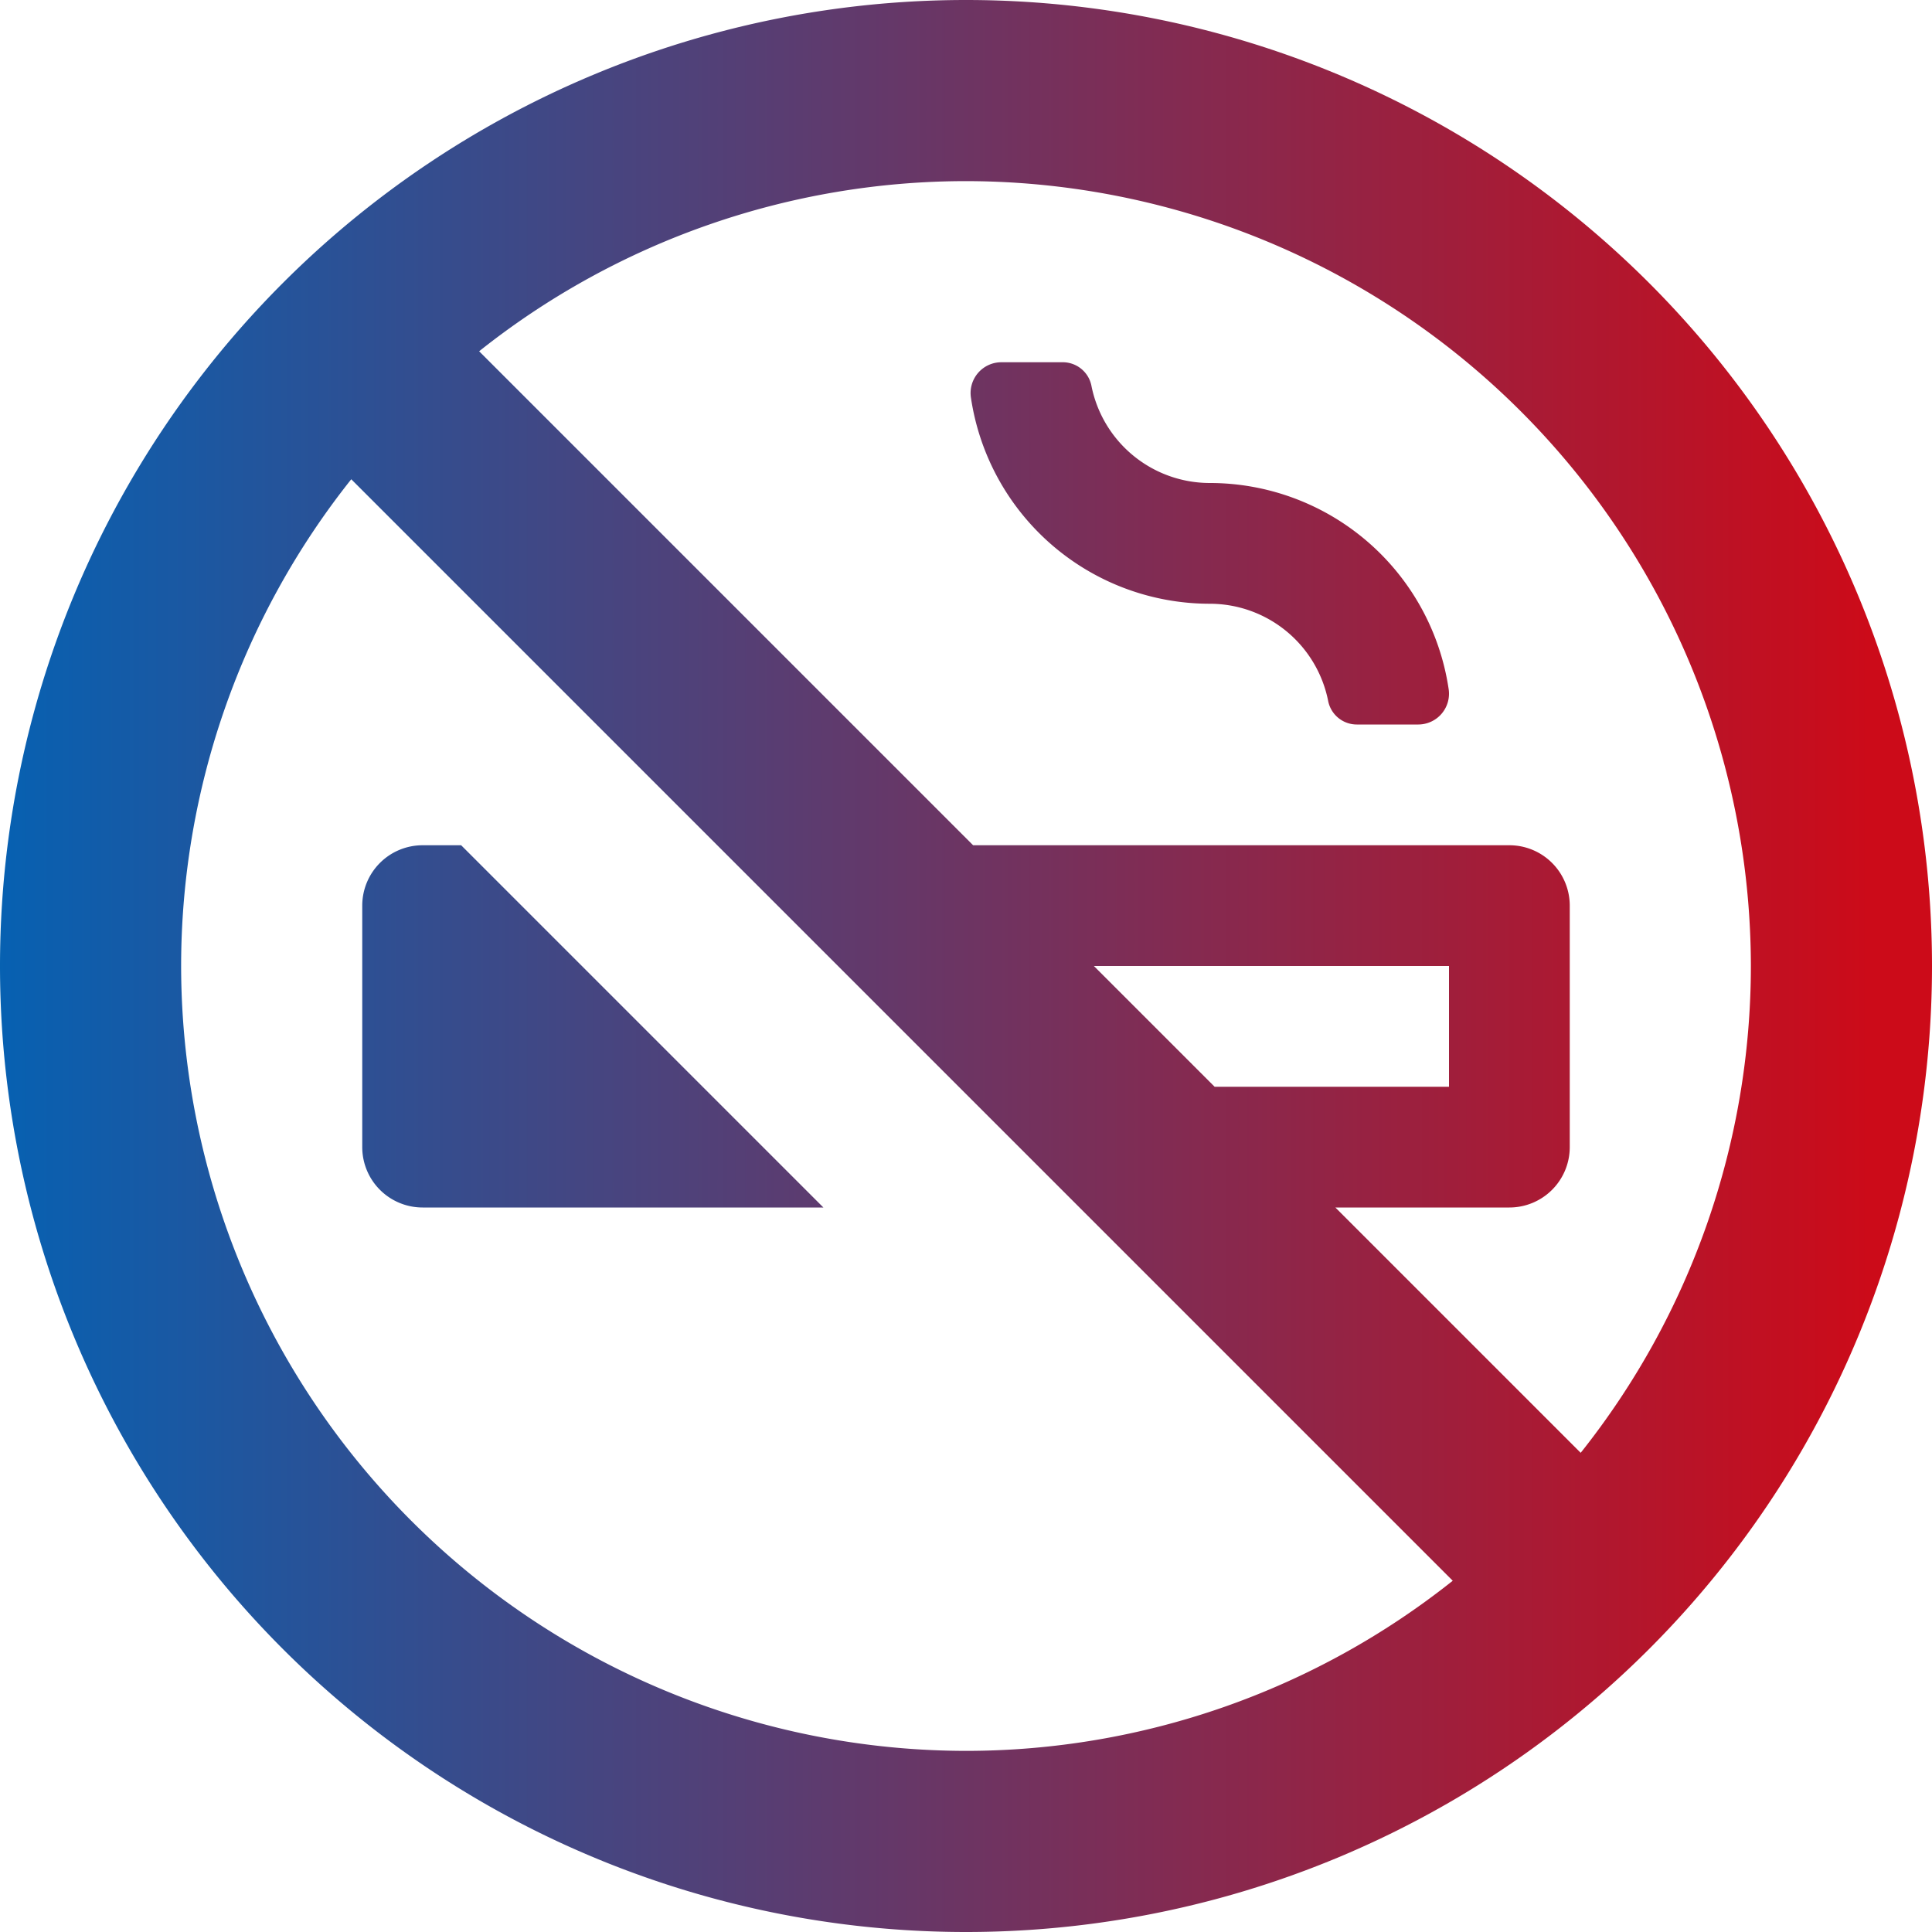 <svg xmlns="http://www.w3.org/2000/svg" xmlns:xlink="http://www.w3.org/1999/xlink" width="16" height="16" viewBox="0 0 16 16">
  <defs>
    <linearGradient id="linear-gradient" x1="0.964" y1="0.5" x2="0" y2="0.5" gradientUnits="objectBoundingBox">
      <stop offset="0" stop-color="#cc0b19"/>
      <stop offset="1" stop-color="#0661b2"/>
    </linearGradient>
  </defs>
  <path id="Path_272" data-name="Path 272" d="M-50-83.625h3.319l-3-3H-50a.5.5,0,0,0-.5.5v2A.5.5,0,0,0-50-83.625Zm6.519-6a1,1,0,0,1-.981-.809.242.242,0,0,0-.241-.191h-.506a.255.255,0,0,0-.25.294,2,2,0,0,0,1.978,1.706,1,1,0,0,1,.981.809.242.242,0,0,0,.241.191h.506a.255.255,0,0,0,.25-.294A2,2,0,0,0-43.481-89.625Zm-2.019-4a8,8,0,0,0-8,8,8,8,0,0,0,8,8,8,8,0,0,0,8-8A8,8,0,0,0-45.5-93.625Zm0,14.5a6.507,6.507,0,0,1-6.5-6.5,6.478,6.478,0,0,1,1.409-4.031l9.122,9.122A6.478,6.478,0,0,1-45.5-79.125Zm1.059-6.5H-41.5v1h-1.941Zm4.031,4.031-2.031-2.031H-41a.5.5,0,0,0,.5-.5v-2a.5.5,0,0,0-.5-.5h-4.441l-4.091-4.091A6.478,6.478,0,0,1-45.5-92.125a6.507,6.507,0,0,1,6.5,6.5A6.478,6.478,0,0,1-40.409-81.594Z" transform="translate(53.5 93.625)" fill="url(#linear-gradient)"/>
</svg>
